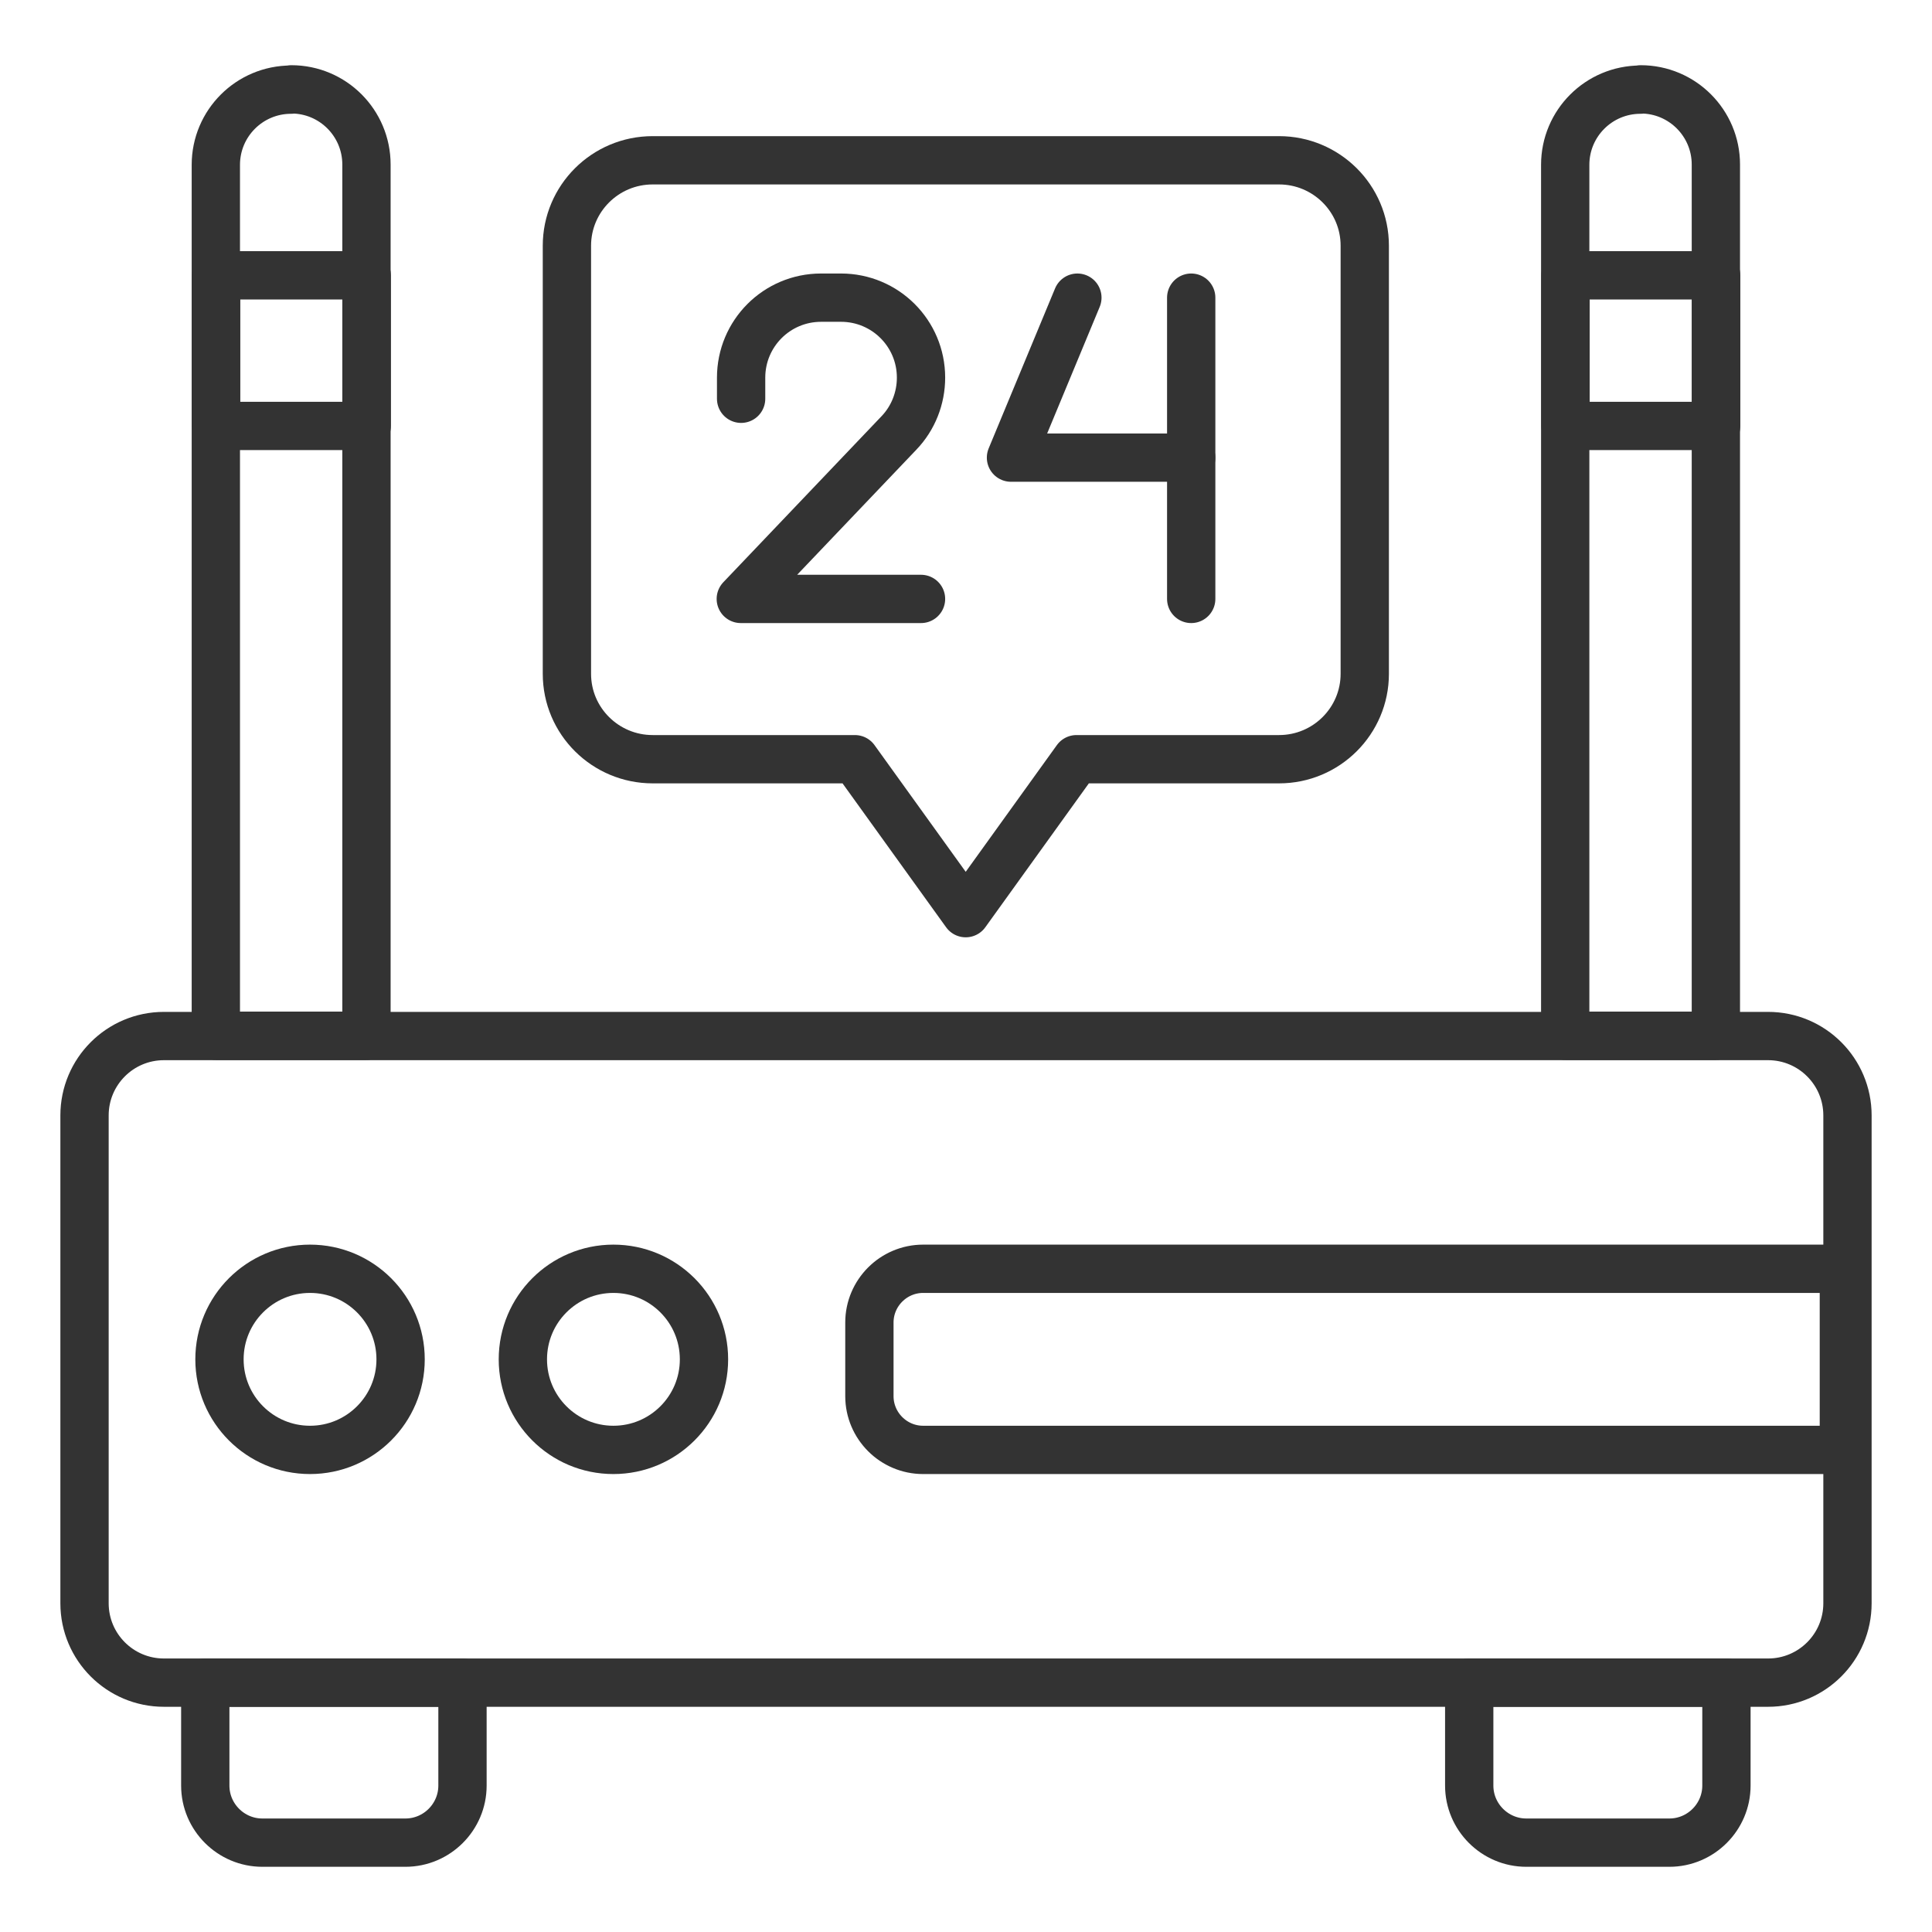 <svg width="60" height="60" viewBox="0 0 60 60" fill="none" xmlns="http://www.w3.org/2000/svg">
<path d="M54.909 32.175H5.091C3.729 32.175 2.625 33.279 2.625 34.641V49.791C2.625 51.152 3.729 52.256 5.091 52.256H54.909C56.271 52.256 57.375 51.152 57.375 49.791V34.641C57.375 33.279 56.271 32.175 54.909 32.175Z" stroke="#333333" stroke-width="1.5" stroke-linecap="round" stroke-linejoin="round"/>
<path d="M6.384 52.256H14.363V55.453C14.363 56.428 13.566 57.225 12.591 57.225H8.147C7.172 57.225 6.375 56.428 6.375 55.453V52.256H6.384Z" stroke="#333333" stroke-width="1.5" stroke-linecap="round" stroke-linejoin="round"/>
<path d="M45.638 52.256H53.616V55.453C53.616 56.428 52.819 57.225 51.844 57.225H47.4C46.425 57.225 45.628 56.428 45.628 55.453V52.256H45.638Z" stroke="#333333" stroke-width="1.5" stroke-linecap="round" stroke-linejoin="round"/>
<path d="M9.047 2.775C10.341 2.775 11.381 3.825 11.381 5.109V32.166H6.703V5.119C6.703 3.825 7.753 2.784 9.037 2.784L9.047 2.775Z" stroke="#333333" stroke-width="1.5" stroke-linecap="round" stroke-linejoin="round"/>
<path d="M11.39 8.55H6.712V13.228H11.39V8.55Z" stroke="#333333" stroke-width="1.5" stroke-linecap="round" stroke-linejoin="round"/>
<path d="M50.953 2.775C52.247 2.775 53.288 3.825 53.288 5.109V32.166H48.609V5.119C48.609 3.825 49.659 2.784 50.944 2.784L50.953 2.775Z" stroke="#333333" stroke-width="1.5" stroke-linecap="round" stroke-linejoin="round"/>
<path d="M53.297 8.55H48.619V13.228H53.297V8.55Z" stroke="#333333" stroke-width="1.5" stroke-linecap="round" stroke-linejoin="round"/>
<path d="M29.991 28.359L26.55 23.578H20.269C18.806 23.578 17.606 22.397 17.606 20.925V7.631C17.606 6.169 18.797 4.978 20.269 4.978H39.722C41.184 4.978 42.384 6.159 42.384 7.631V20.925C42.384 22.387 41.194 23.578 39.722 23.578H33.431L29.991 28.359Z" stroke="#333333" stroke-width="1.5" stroke-linecap="round" stroke-linejoin="round"/>
<path d="M28.603 18.6H23.006L27.919 13.444C28.36 12.984 28.603 12.366 28.603 11.728C28.603 10.35 27.488 9.244 26.119 9.244H25.5C24.122 9.244 23.016 10.359 23.016 11.728V12.384" stroke="#333333" stroke-width="1.5" stroke-linecap="round" stroke-linejoin="round"/>
<path d="M33.459 9.244L31.397 14.212H36.994V9.244" stroke="#333333" stroke-width="1.5" stroke-linecap="round" stroke-linejoin="round"/>
<path d="M36.994 14.212V18.6" stroke="#333333" stroke-width="1.5" stroke-linecap="round" stroke-linejoin="round"/>
<path d="M9.628 45.028C11.181 45.028 12.441 43.769 12.441 42.216C12.441 40.662 11.181 39.403 9.628 39.403C8.075 39.403 6.816 40.662 6.816 42.216C6.816 43.769 8.075 45.028 9.628 45.028Z" stroke="#333333" stroke-width="1.5" stroke-linecap="round" stroke-linejoin="round"/>
<path d="M19.05 45.028C20.603 45.028 21.863 43.769 21.863 42.216C21.863 40.662 20.603 39.403 19.05 39.403C17.497 39.403 16.238 40.662 16.238 42.216C16.238 43.769 17.497 45.028 19.05 45.028Z" stroke="#333333" stroke-width="1.5" stroke-linecap="round" stroke-linejoin="round"/>
<path d="M28.669 39.403H57.263V45.028H28.669C27.75 45.028 27 44.278 27 43.359V41.072C27 40.153 27.75 39.403 28.669 39.403Z" stroke="#333333" stroke-width="1.5" stroke-linecap="round" stroke-linejoin="round"/>
</svg>
